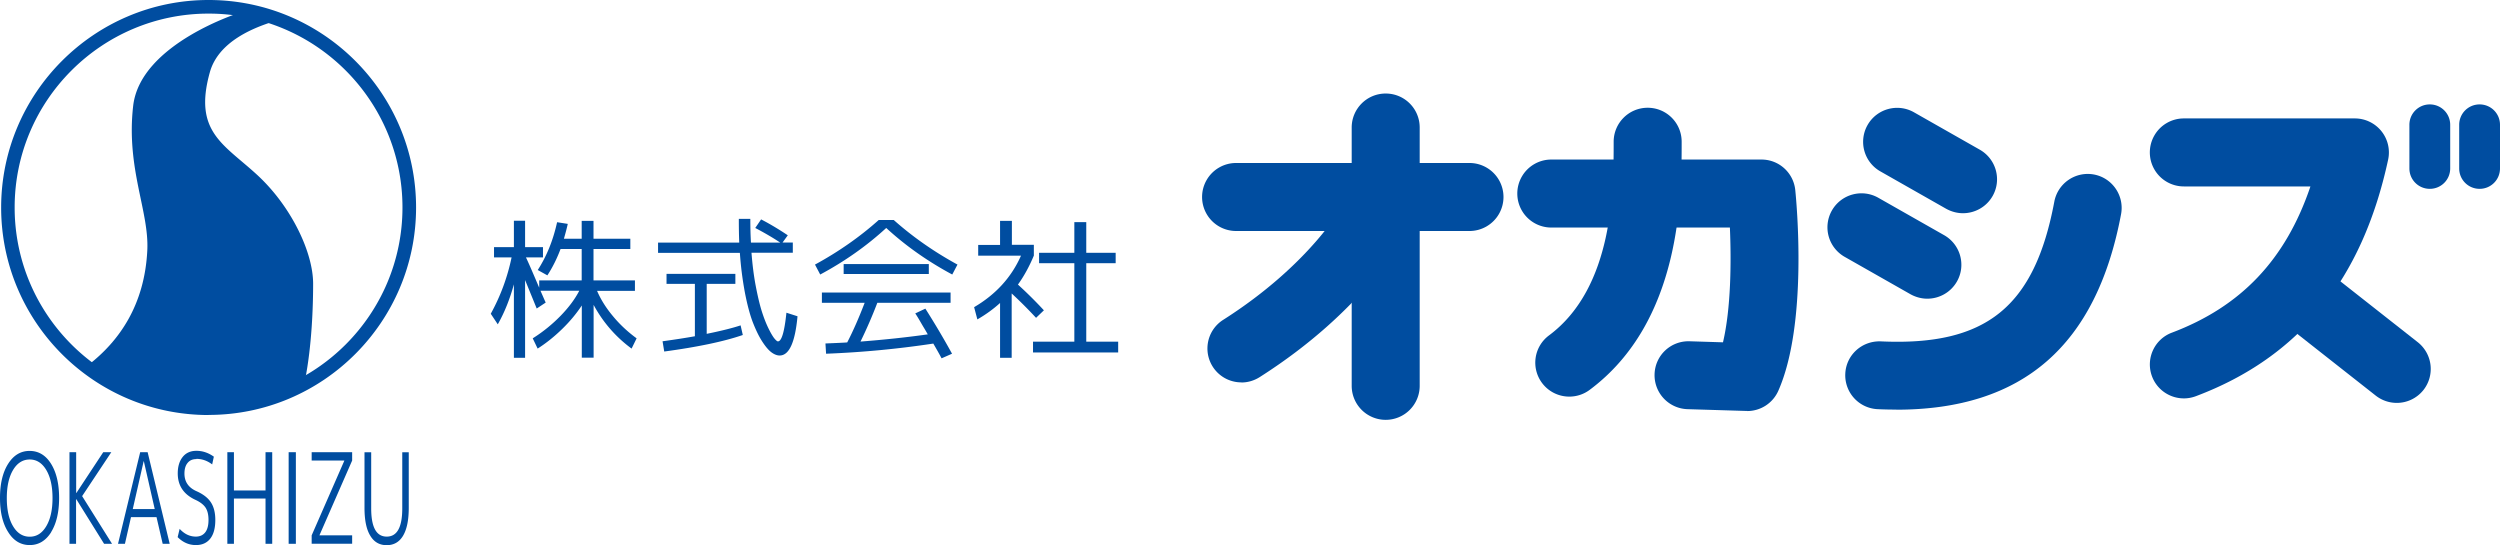 <svg xmlns="http://www.w3.org/2000/svg" viewBox="0 0 238.96 52.1"><defs><style>.logo-class{fill:#004da0;stroke-width:0}</style></defs><path class="logo-class" d="M60.69 26.8v1h-3.62c.35.82.85 1.62 1.51 2.41.65.79 1.41 1.5 2.27 2.13l-.48.98a12.483 12.483 0 0 1-3.63-4.18v5.05h-1.13V29.2c-.51.77-1.13 1.52-1.87 2.24-.74.72-1.52 1.35-2.35 1.88l-.47-.98c1-.63 1.88-1.35 2.66-2.15.78-.8 1.37-1.59 1.79-2.4h-3.71c.17.38.33.76.5 1.13l-.86.57c-.09-.23-.46-1.13-1.11-2.72v7.43h-1.07v-7.02c-.39 1.42-.9 2.69-1.54 3.82l-.67-1.01c.94-1.71 1.6-3.51 1.99-5.39h-1.68v-.98h1.9V21.1h1.07v2.52h1.71v.98h-1.63c.18.36.6 1.33 1.27 2.9v-.7h4.06v-3h-2.02c-.35.93-.77 1.77-1.26 2.52l-.92-.51c.86-1.33 1.47-2.85 1.85-4.57l1.02.16c-.07.32-.19.8-.37 1.42h1.7v-1.71h1.13v1.71h3.52v.98h-3.52v3h3.95Zm11.5-5.01.56-.82c.85.44 1.7.95 2.55 1.52l-.5.69h.98v.98h-3.95c.09 1.14.22 2.21.41 3.19.19.99.38 1.79.58 2.42.2.63.41 1.16.63 1.61.22.45.41.77.56.96.16.19.27.29.35.29.35 0 .62-.91.81-2.74l1.06.34c-.23 2.5-.8 3.75-1.71 3.75-.24 0-.51-.1-.79-.31s-.58-.57-.9-1.07c-.32-.5-.61-1.12-.89-1.84-.27-.72-.52-1.66-.74-2.8a32.57 32.57 0 0 1-.48-3.79H62.9v-.98h7.76c-.03-.71-.04-1.47-.04-2.27h1.1c0 .88.02 1.64.06 2.27h2.8c-.69-.46-1.48-.92-2.37-1.39Zm-1.9 4.39v.95h-2.74v4.78c1.42-.29 2.49-.56 3.24-.81l.21.92c-1.83.63-4.33 1.15-7.51 1.58l-.16-.98c1.17-.16 2.2-.32 3.09-.48v-5.01h-2.71v-.95h6.59Zm15.14-5.15c1.81 1.61 3.84 3.03 6.09 4.26l-.5.95c-2.33-1.25-4.44-2.73-6.31-4.45-1.87 1.72-3.98 3.2-6.31 4.45l-.5-.95c2.26-1.23 4.29-2.65 6.09-4.26h1.44Zm2.07 8.92.95-.45c.9 1.42 1.75 2.85 2.55 4.31l-1 .44c-.23-.44-.5-.91-.79-1.41-3.44.52-6.86.84-10.25.97l-.06-.98c.97-.04 1.66-.07 2.08-.1.59-1.14 1.14-2.41 1.67-3.79h-4.09v-.98h12.3v.98h-7a45.15 45.15 0 0 1-1.61 3.71c2.3-.18 4.45-.41 6.43-.69-.09-.16-.21-.37-.38-.65s-.31-.53-.44-.75c-.13-.22-.25-.42-.37-.59Zm-6.86-3.76v-.95h8.14v.95h-8.14Zm16.09-2.79h2.09v1.03c-.44 1.05-.95 1.98-1.52 2.77.92.84 1.74 1.66 2.48 2.46l-.75.72a42.51 42.51 0 0 0-2.33-2.33v6.15h-1.11v-5.24c-.65.59-1.37 1.11-2.17 1.57l-.31-1.17c2.08-1.22 3.57-2.86 4.48-4.92H93.5v-1.03h2.09v-2.3h1.13v2.3Zm7.1 9.26h3.05v1.03h-8.14v-1.03h3.95v-7.5h-3.37v-1h3.37v-2.93h1.14v2.93h2.81v1h-2.81v7.5ZM4.89 50.87c-.52.82-1.2 1.23-2.05 1.23S1.3 51.69.79 50.87C.26 50.05 0 48.96 0 47.6s.26-2.45.78-3.27c.52-.82 1.2-1.23 2.05-1.23s1.54.41 2.05 1.23c.51.82.77 1.91.77 3.27s-.26 2.45-.77 3.27Zm-2.05.43c.66 0 1.18-.33 1.58-1s.6-1.57.6-2.69-.2-2.02-.6-2.69-.93-1-1.58-1-1.19.33-1.59 1c-.4.67-.6 1.57-.6 2.69s.2 2.03.6 2.69c.4.67.93 1 1.59 1Zm4.44-8.08v3.9h.02l2.57-3.9h.77l-2.79 4.2 2.86 4.56h-.76l-2.66-4.27h-.02v4.27h-.63v-8.76h.63Zm4 8.76 2.12-8.76h.71l2.11 8.76h-.67l-.59-2.55h-2.44l-.58 2.55h-.66Zm1.41-3.32h2.1l-1.04-4.57h-.02l-1.04 4.57Zm6.09-4.78c-.37 0-.65.12-.85.37-.2.24-.3.58-.3 1.01 0 .78.38 1.34 1.13 1.68.66.29 1.12.65 1.4 1.08.28.43.42.99.42 1.68 0 .78-.16 1.37-.48 1.78-.32.41-.78.62-1.37.62-.66 0-1.24-.25-1.75-.76l.19-.79c.46.5.98.74 1.55.74.39 0 .69-.14.9-.41.21-.27.31-.67.31-1.19 0-.48-.09-.86-.27-1.15-.18-.28-.49-.53-.93-.74-1.16-.52-1.74-1.37-1.74-2.55 0-.66.16-1.18.47-1.57.31-.39.75-.59 1.31-.59.6 0 1.15.19 1.67.56l-.16.74c-.46-.35-.96-.53-1.51-.53Zm3.58-.66v3.66h3.02v-3.66h.64v8.76h-.64v-4.33h-3.02v4.33h-.63v-8.76h.63Zm5.23 8.76v-8.76h.69v8.76h-.69Zm2.2-8.76h3.87v.8l-3.12 7.13v.02h3.12v.8h-3.87v-.8l3.12-7.13v-.02h-3.12v-.8Zm7.18 8.07c.99 0 1.48-.9 1.48-2.7v-5.36h.62v5.31c0 1.17-.18 2.05-.54 2.66s-.89.91-1.57.91-1.21-.3-1.57-.91c-.37-.6-.55-1.49-.55-2.66v-5.31h.64v5.36c0 1.8.49 2.7 1.48 2.7ZM19.94 39.67C9 39.67.11 30.77.11 19.84.11 8.9 9.01 0 19.94 0c10.94 0 19.83 8.9 19.83 19.83s-8.9 19.83-19.83 19.83Zm0-38.37C9.72 1.3 1.4 9.61 1.4 19.83s8.31 18.53 18.54 18.53 18.53-8.31 18.53-18.53S30.16 1.3 19.94 1.3Z"/><path class="logo-class" d="M27.17 1.79c-.88-.36-1.8-.64-2.74-.87l-1.39.25s-9.62 2.97-10.31 8.94c-.69 5.97 1.53 10.07 1.35 13.8-.25 5.22-2.67 8.68-5.63 10.97 3.2 2.4 7.17 3.85 11.49 3.85 3.34 0 6.48-.86 9.21-2.36.67-3.37.78-7.18.78-9.25 0-2.99-2.07-7.35-5.28-10.34-3.22-2.99-6.2-4.14-4.59-9.88.8-2.86 4.05-4.35 7.11-5.13Zm113.29 20.29h-22.31a3.25 3.25 0 1 1 0-6.5h22.31a3.25 3.25 0 1 1 0 6.5Z"/><path class="logo-class" d="M132.45 40.13a3.25 3.25 0 0 1-3.25-3.25V12.19c0-1.79 1.45-3.25 3.25-3.25s3.25 1.45 3.25 3.25v24.69a3.25 3.25 0 0 1-3.25 3.25Z"/><path class="logo-class" d="M118.66 36.55a3.241 3.241 0 0 1-1.74-5.98c8.39-5.34 11.43-10.97 11.46-11.02a3.263 3.263 0 0 1 4.38-1.37c1.58.83 2.21 2.76 1.39 4.35-.15.29-3.75 7.16-13.75 13.52-.54.34-1.14.51-1.74.51Zm48.36 2.73h-.1l-5.62-.17a3.25 3.25 0 0 1-3.15-3.34c.05-1.79 1.53-3.2 3.34-3.15l3.2.1c.77-3.26.8-7.77.66-10.97h-17.07a3.25 3.25 0 1 1 0-6.5h20.09c1.67 0 3.06 1.26 3.23 2.92.13 1.29 1.2 12.79-1.62 19.18a3.252 3.252 0 0 1-2.97 1.94Z"/><path class="logo-class" d="M150 37.91c-.99 0-1.97-.45-2.61-1.31a3.243 3.243 0 0 1 .67-4.54c6.18-4.6 6.18-14 6.18-18.51 0-1.79 1.45-3.25 3.25-3.25s3.25 1.45 3.25 3.25c0 5.14 0 17.17-8.8 23.72-.58.43-1.26.64-1.94.64Zm37.63-17.53c-.54 0-1.09-.14-1.6-.42l-6.3-3.58a3.247 3.247 0 0 1-1.22-4.43c.89-1.56 2.87-2.1 4.43-1.22l6.3 3.58c1.56.89 2.11 2.87 1.22 4.43-.6 1.05-1.7 1.64-2.83 1.64Zm-3.41 8.17c-.54 0-1.09-.14-1.6-.42l-6.3-3.58a3.247 3.247 0 0 1-1.22-4.43c.89-1.56 2.87-2.1 4.43-1.22l6.3 3.58c1.56.89 2.11 2.87 1.22 4.43-.6 1.05-1.7 1.64-2.83 1.64Z"/><path class="logo-class" d="M181.25 39.15c-.58 0-1.18-.01-1.78-.04a3.243 3.243 0 0 1-3.09-3.39c.08-1.79 1.59-3.16 3.4-3.09 10.06.46 14.69-3.28 16.58-13.36a3.254 3.254 0 0 1 3.79-2.59c1.76.33 2.92 2.03 2.59 3.79-2.36 12.56-9.39 18.69-21.49 18.69Zm27.49-1.07c-1.31 0-2.55-.8-3.04-2.1-.63-1.68.22-3.55 1.89-4.18 6.6-2.49 10.88-6.97 13.25-13.98h-12.1a3.25 3.25 0 1 1 0-6.5h16.35a3.255 3.255 0 0 1 3.18 3.93c-2.48 11.5-8.49 18.89-18.38 22.62-.38.14-.76.21-1.14.21Z"/><path class="logo-class" d="M229.09 38.51c-.7 0-1.41-.23-2-.69l-8.77-6.9a3.256 3.256 0 0 1-.55-4.56 3.256 3.256 0 0 1 4.56-.55l8.77 6.9a3.256 3.256 0 0 1 .55 4.56c-.64.81-1.59 1.24-2.55 1.24Zm7.92-20.46c-1.08 0-1.95-.87-1.95-1.95v-4.17c0-1.08.87-1.95 1.95-1.95s1.95.87 1.95 1.95v4.17c0 1.08-.87 1.95-1.95 1.95Zm-4.76 0c-1.08 0-1.95-.87-1.95-1.95v-4.17c0-1.08.87-1.95 1.95-1.95s1.95.87 1.95 1.95v4.17c0 1.08-.87 1.95-1.95 1.95Z"/></svg>